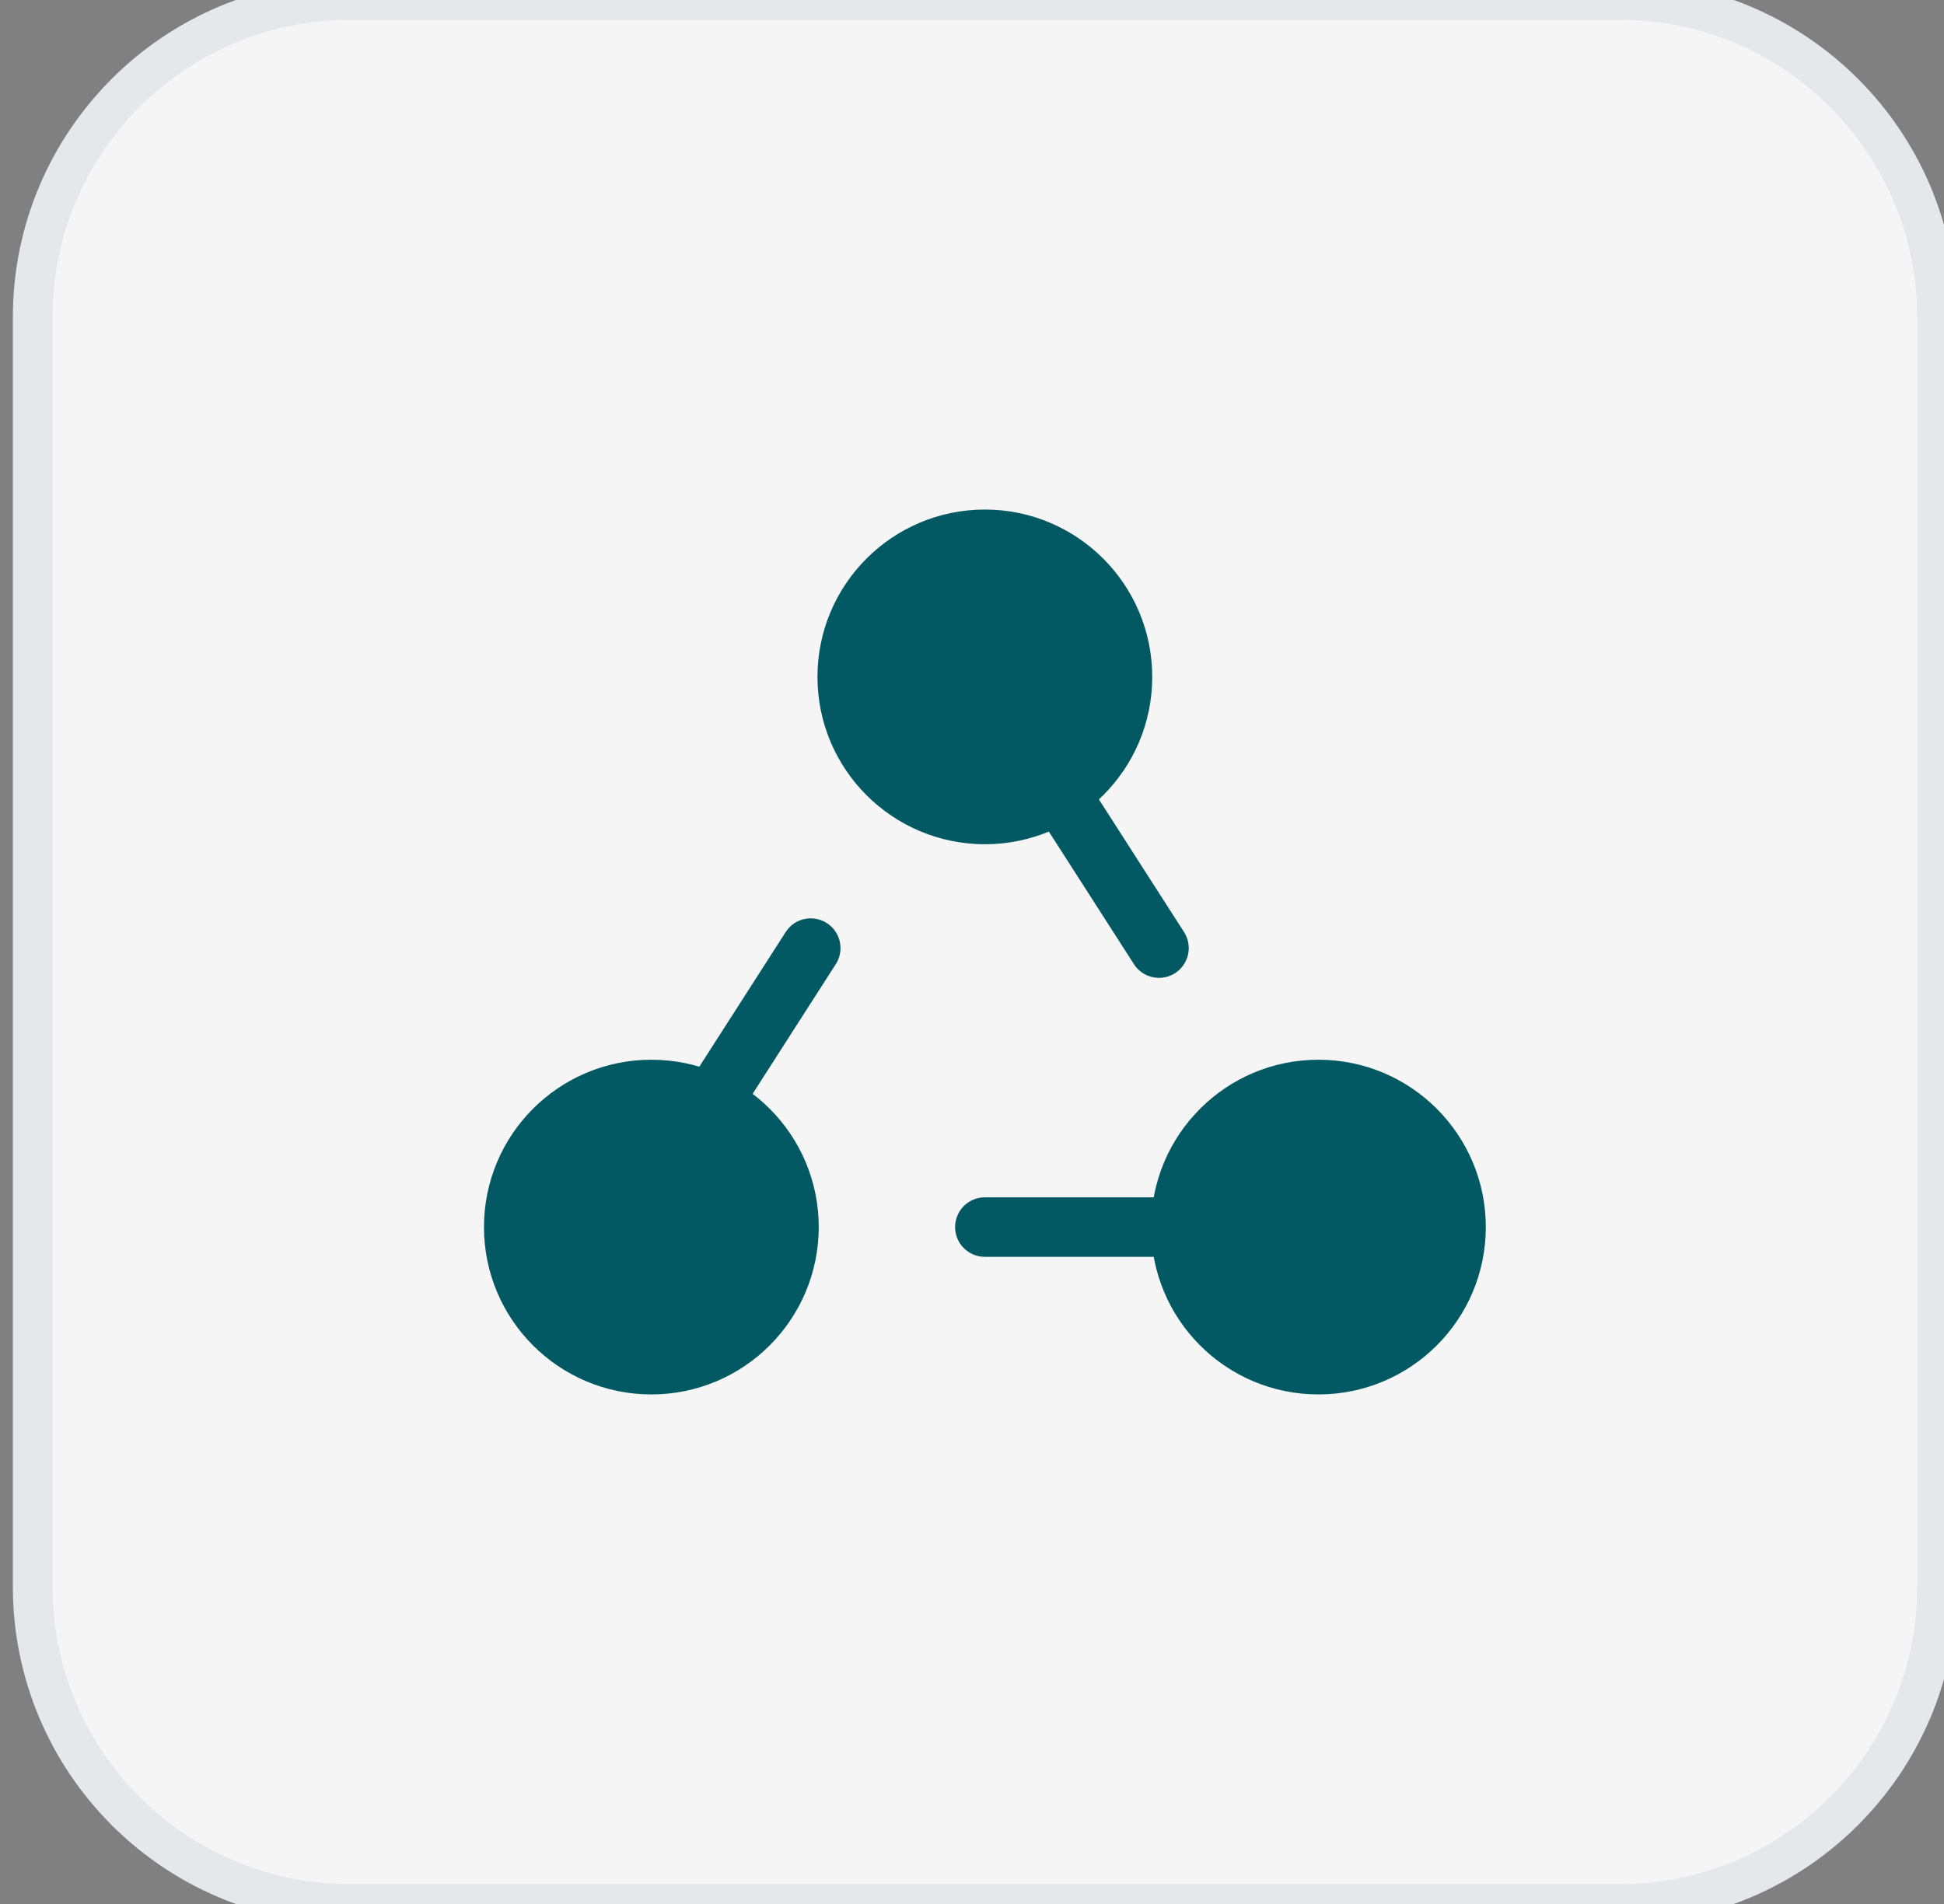 <svg width="49" height="48" viewBox="0 0 49 48" fill="none" xmlns="http://www.w3.org/2000/svg">
<rect x="0" y="0" width="49" height="48" fill="#808080" stroke="none"/>
<path d="M40.824 0C45.242 0 48.824 3.582 48.824 8V40C48.824 44.418 45.242 48 40.824 48H8.824C4.406 48 0.824 44.418 0.824 40V8C0.824 3.582 4.406 0 8.824 0H40.824Z" fill="#F5F5F5"/>
<path d="M40.824 0C45.242 0 48.824 3.582 48.824 8V40C48.824 44.418 45.242 48 40.824 48H8.824C4.406 48 0.824 44.418 0.824 40V8C0.824 3.582 4.406 0 8.824 0H40.824Z" stroke="#E5E7EB"/>
<g clip-path="url(#clip0_4939_84788)">
<path d="M21.355 17.065C21.355 15.15 22.908 13.596 24.824 13.596C26.739 13.596 28.293 15.149 28.293 17.065C28.293 18.98 26.741 20.534 24.824 20.534C22.908 20.531 21.355 18.979 21.355 17.065Z" fill="#025964" stroke="#025964" stroke-width="1.5" stroke-linecap="round" stroke-linejoin="round"/>
<path d="M12.949 30.935C12.949 29.02 14.502 27.466 16.418 27.466C18.333 27.466 19.887 29.019 19.887 30.935C19.886 32.85 18.334 34.404 16.418 34.404C14.502 34.404 12.949 32.851 12.949 30.935Z" fill="#025964" stroke="#025964" stroke-width="1.5" stroke-linecap="round" stroke-linejoin="round"/>
<path d="M29.764 30.935C29.764 29.02 31.316 27.466 33.232 27.466C35.147 27.466 36.701 29.019 36.701 30.935C36.701 32.85 35.149 34.404 33.232 34.404C31.315 34.404 29.764 32.851 29.764 30.935Z" fill="#025964" stroke="#025964" stroke-width="1.5" stroke-linecap="round" stroke-linejoin="round"/>
<path d="M20.435 23.902L17.92 27.824" stroke="#025964" stroke-width="1.5" stroke-linecap="round" stroke-linejoin="round"/>
<path d="M26.697 19.981L29.213 23.902" stroke="#025964" stroke-width="1.5" stroke-linecap="round" stroke-linejoin="round"/>
<path d="M29.763 30.935H24.824" stroke="#025964" stroke-width="1.5" stroke-linecap="round" stroke-linejoin="round"/>
</g>
<defs>
<clipPath id="clip0_4939_84788">
<rect width="30" height="30" fill="white" transform="translate(9.824 9)"/>
</clipPath>
</defs>
</svg>
